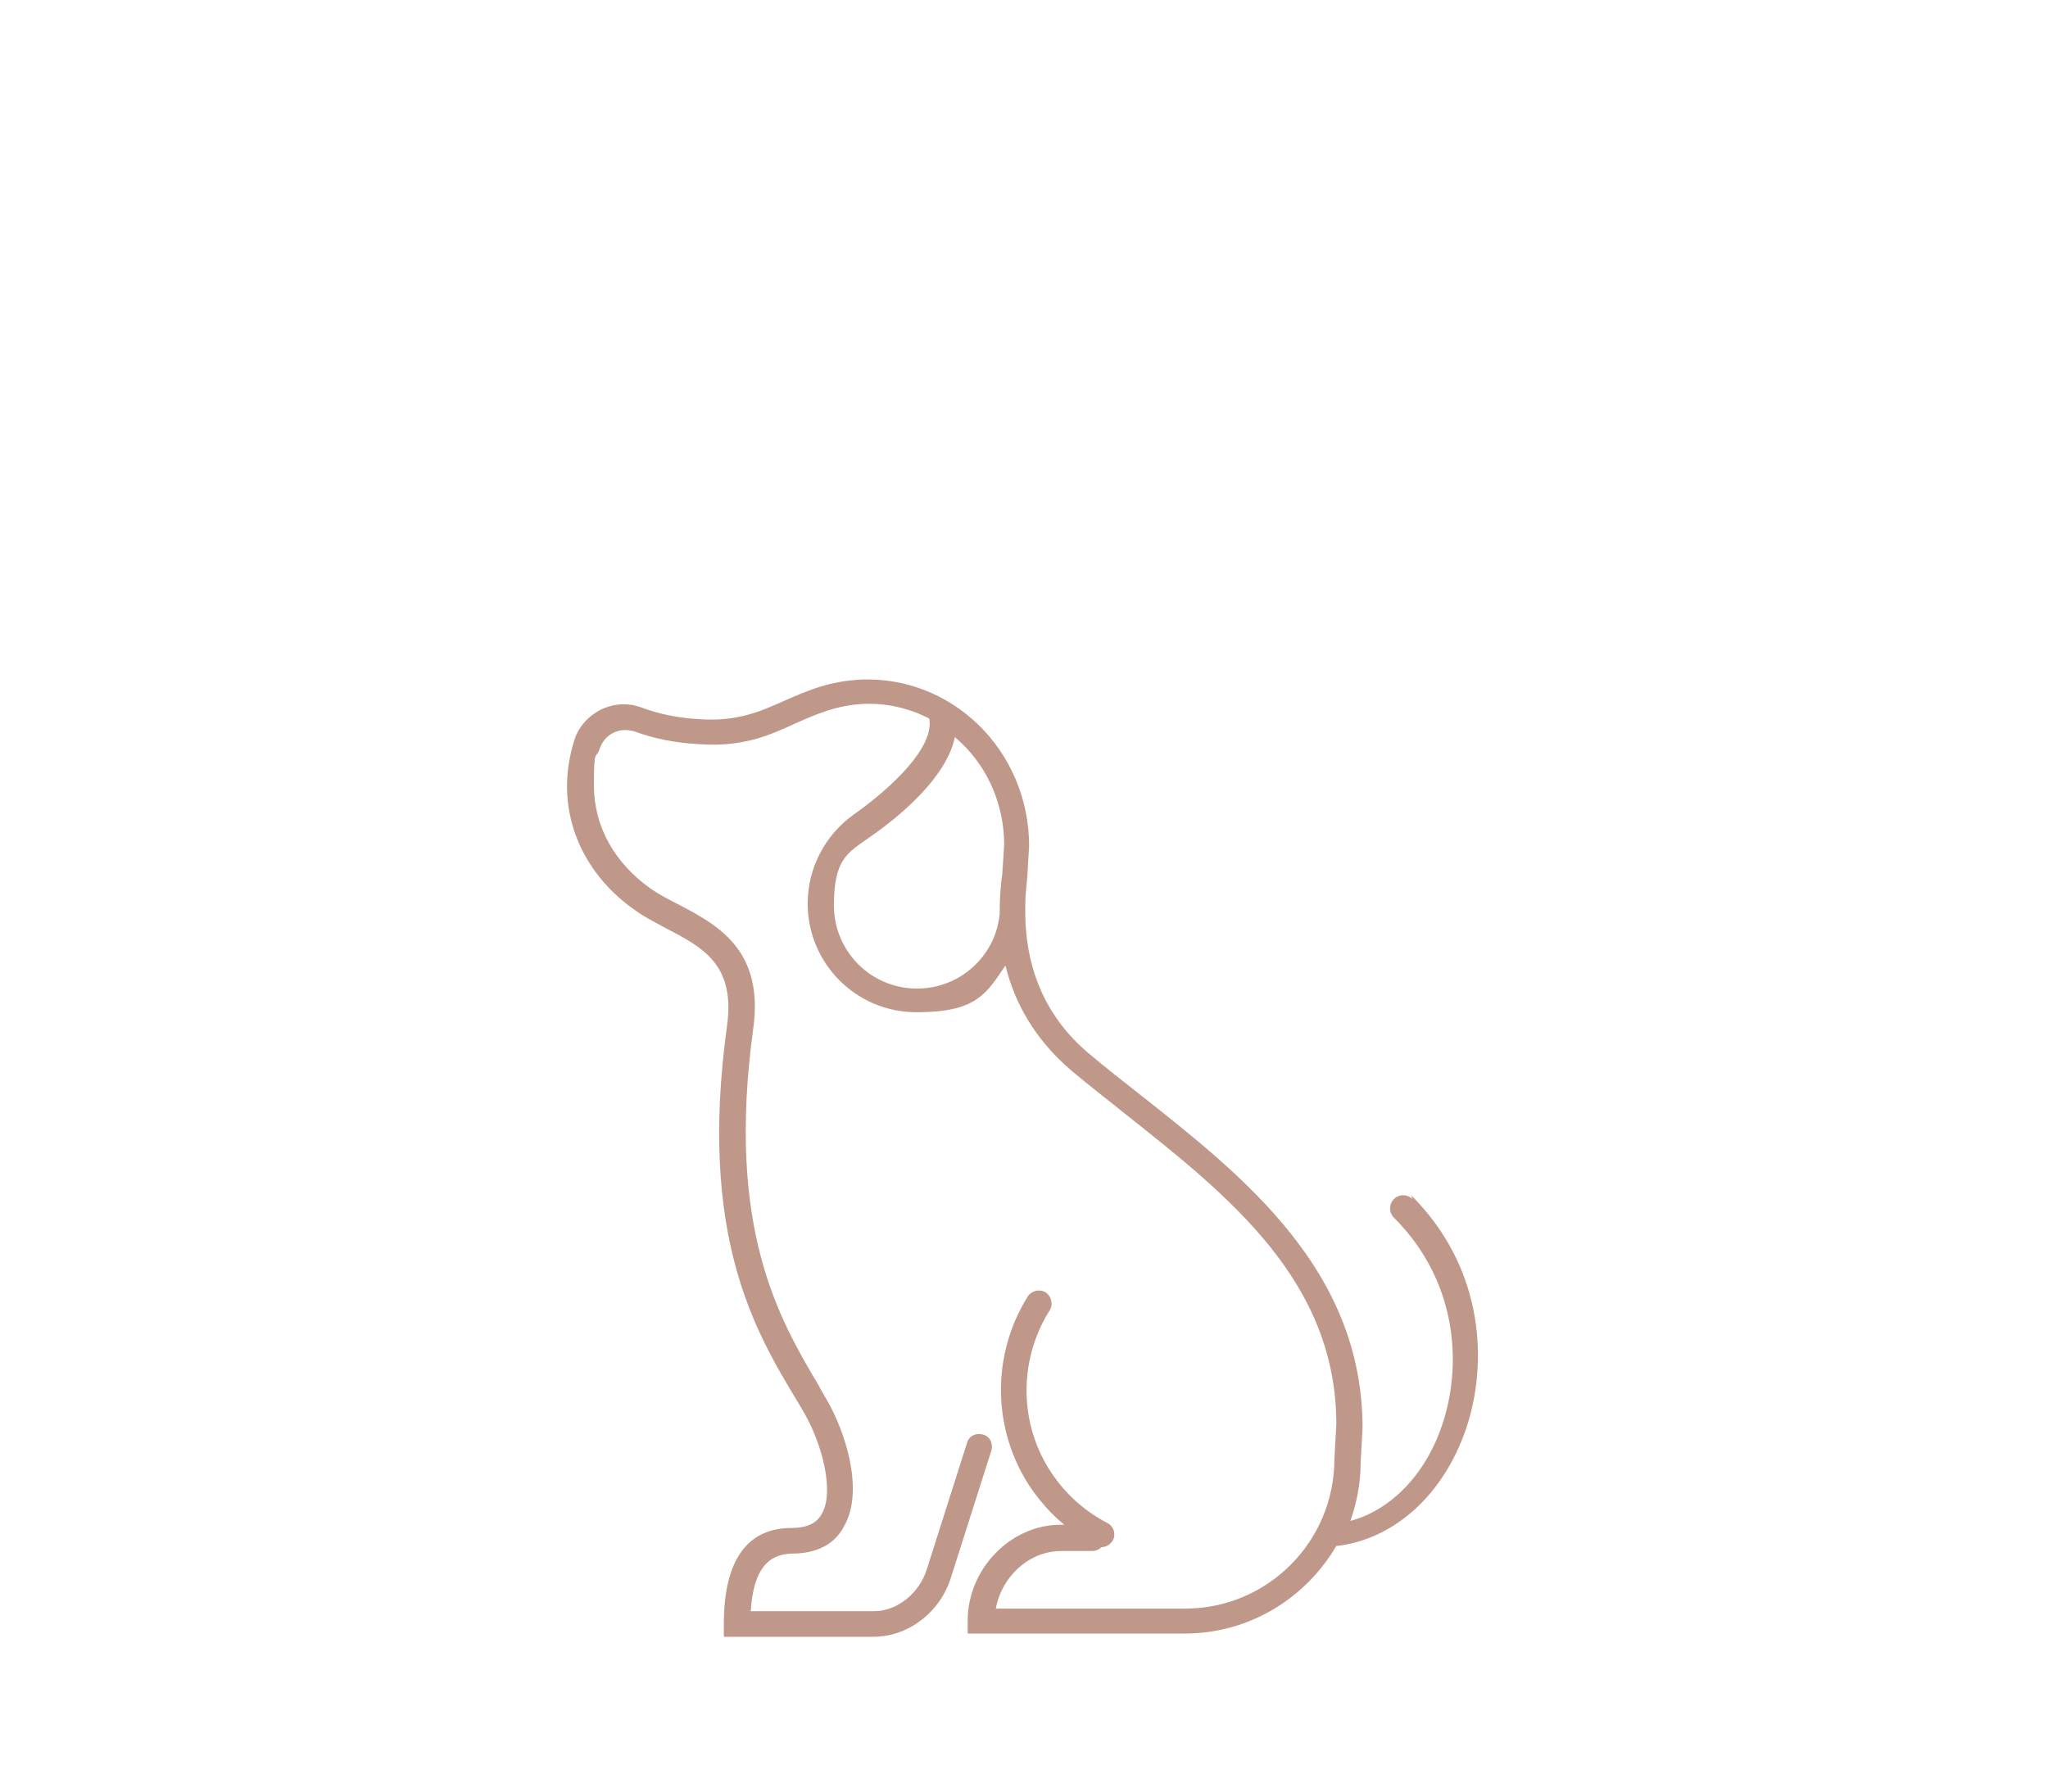 <?xml version="1.0" encoding="UTF-8"?>
<svg xmlns="http://www.w3.org/2000/svg" width="320" height="280" version="1.1" viewBox="0 0 320 280">
  <path d="M220.7,187.4c-.8-.8-2.1-.8-2.9,0-.8.8-.8,2.1,0,2.9,10.2,10.2,10.6,23.5,7.5,32.5-2.6,7.7-8,13.2-14.3,14.9,1-2.9,1.6-5.9,1.6-9.1l.3-5.4h0c0-24.6-18.4-39.2-34.6-52-2.8-2.2-5.5-4.3-8.1-6.5-7.8-6.5-10-14.9-10-22.1,0-.3,0-.7,0-1s0-.2,0-.3c0-1.4.2-2.8.3-4.1l.3-5h0c0-7.2-2.9-14.1-8-19-4.9-4.7-11.3-7.2-18-7-5.2.2-8.8,1.8-12.2,3.3-3.8,1.7-7.4,3.3-13.3,2.9-3.4-.2-6.3-.8-9-1.8-2.1-.8-4.3-.7-6.4.3-2,1-3.6,2.8-4.2,4.9-.7,2.3-1.1,4.6-1.1,7.1,0,7.6,3.9,14.7,10.7,19.4,1.5,1.1,3.2,1.9,4.8,2.8,5.8,3,10.8,5.7,9.5,15.2-4.5,32.7,4.3,47.6,10.8,58.4.5.8.9,1.5,1.3,2.2,2.8,4.9,4.7,12.3,2.7,15.7-.8,1.5-2.4,2.2-4.7,2.2-7,0-10.6,5.1-10.6,15v2h23.4c5.4,0,10.4-3.8,12.1-9.3l6.3-19.8c.3-1.1-.2-2.2-1.3-2.5-1.1-.3-2.2.2-2.5,1.3l-6.3,19.8c-1.2,3.8-4.7,6.5-8.2,6.5h-19.3c.5-7.8,3.7-8.9,6.5-9,4.8,0,7.1-2.3,8.1-4.3,3.2-5.6.1-14.9-2.7-19.7-.4-.7-.9-1.5-1.3-2.3-6.1-10.3-14.5-24.5-10.2-55.8,1.7-12.3-5.7-16.2-11.6-19.3-1.6-.8-3.1-1.6-4.4-2.5-5.7-4-8.9-9.8-8.9-16.1s.3-3.9.9-5.8c.4-1.1,1.1-2,2.2-2.5,1-.5,2.1-.5,3.2-.2,3,1.1,6.3,1.8,10.1,2,6.9.5,11.1-1.4,15.2-3.3,3.2-1.4,6.3-2.8,10.7-3,3.6-.1,7,.7,10.1,2.3,0,0,0,0,0,0,.8,4.4-5.6,10.6-11.8,15-4.5,3.2-7.2,8.4-7.2,13.9,0,9.4,7.6,17,17,17s10.9-2.9,13.9-7.3c1.4,5.7,4.5,11.5,10.4,16.5,2.6,2.2,5.5,4.4,8.2,6.6,16.3,12.9,33.1,26.2,33.1,48.6l-.3,5.4h0c0,13-10.5,23.4-23.3,23.4h-29.6c.9-5,5.2-9,10.2-9h4.8c.6,0,1.1-.2,1.5-.6,0,0,0,0,0,0,.7,0,1.4-.4,1.8-1.1.5-1,.1-2.2-.9-2.7-3.5-1.8-6.5-4.5-8.7-7.8-5.1-7.6-5.2-17.6-.3-25.4.6-.9.3-2.2-.6-2.8-.9-.6-2.2-.3-2.8.6-5.7,9.1-5.6,20.7.3,29.7,1.5,2.2,3.3,4.3,5.4,6h-.6c-7.8,0-14.5,6.9-14.5,15v2h33.9c10.1,0,18.9-5.5,23.7-13.7,0,0,.2,0,.2,0,8.9-1.1,16.5-8,20-18.1,3.5-10.1,3.1-25.1-8.5-36.7ZM143.3,154.5c-7.2,0-13-5.8-13-13s2.1-8.2,5.5-10.6c4.8-3.3,12.1-9.4,13.4-15.7.3.3.7.6,1,.9,4.3,4.1,6.7,9.9,6.7,15.9l-.3,4.7c-.3,1.9-.4,4-.4,6.1-.6,6.6-6.2,11.7-12.9,11.7Z" fill="#bf988a" stroke-width="0"/>
</svg>